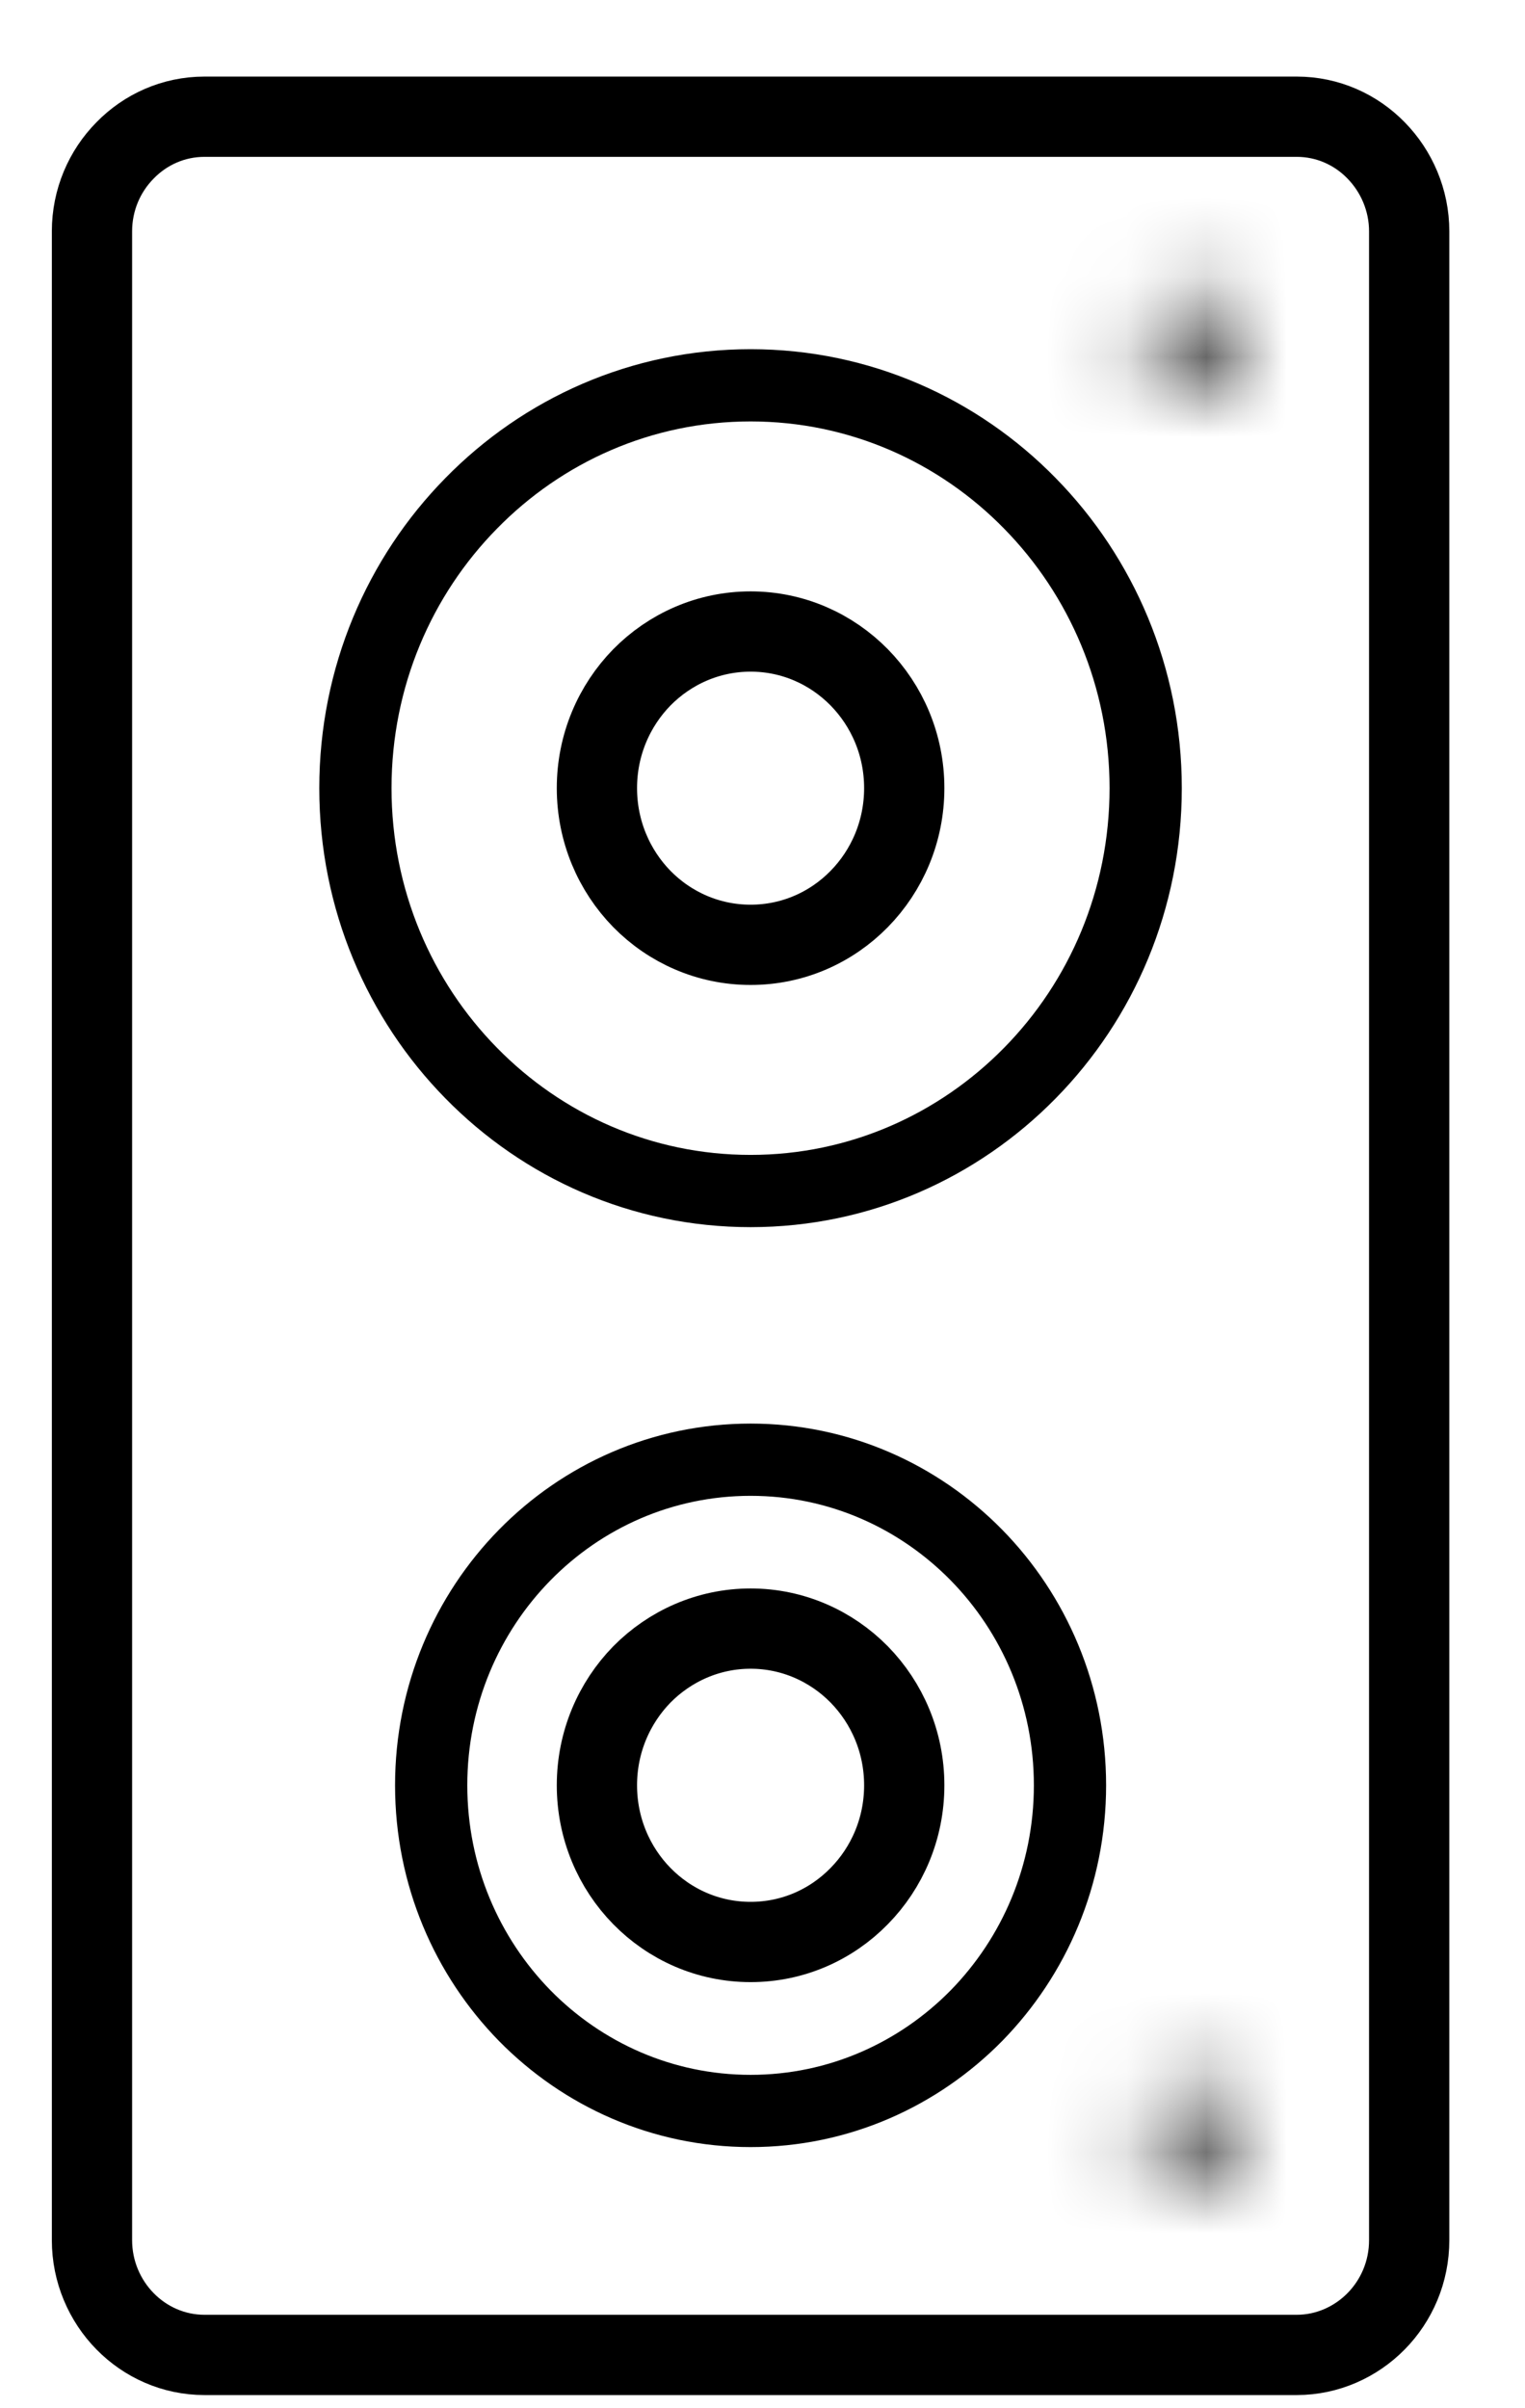 <?xml version="1.0" encoding="UTF-8"?>
<svg width="19px" height="30px" viewBox="0 0 19 30" version="1.1" xmlns="http://www.w3.org/2000/svg" xmlns:xlink="http://www.w3.org/1999/xlink">
    <!-- Generator: Sketch 52.5 (67469) - http://www.bohemiancoding.com/sketch -->
    <title>Group 18</title>
    <desc>Created with Sketch.</desc>
    <defs>
        <path d="M0.749,1.295 C0.749,1.602 0.994,1.852 1.296,1.852 C1.599,1.852 1.842,1.602 1.842,1.295 C1.842,0.986 1.599,0.736 1.296,0.736 C0.994,0.736 0.749,0.986 0.749,1.295 Z" id="path-1"/>
        <path d="M0.749,1.232 C0.749,1.54 0.994,1.79 1.296,1.79 C1.599,1.79 1.842,1.54 1.842,1.232 C1.842,0.924 1.599,0.675 1.296,0.675 C0.994,0.675 0.749,0.924 0.749,1.232 Z" id="path-3"/>
    </defs>
    <g id="Symbols" stroke="none" stroke-width="1" fill="none" fill-rule="evenodd">
        <g id="22-copy-9" transform="translate(-256, -419)">
            <g id="Group-18" transform="translate(257, 420)">
                <g id="Group-11" transform="translate(0, 0.158)" stroke="#000000">
                    <path d="M1.548,0.296 L15.156,0.296 C15.542,0.296 15.892,0.456 16.145,0.716 C16.398,0.974 16.557,1.333 16.557,1.724 L16.557,26.749 C16.557,27.143 16.4,27.5 16.145,27.759 C15.892,28.016 15.54,28.178 15.156,28.178 L1.548,28.178 C1.161,28.178 0.811,28.017 0.558,27.759 C0.304,27.5 0.146,27.141 0.146,26.749 L0.146,1.724 C0.146,1.331 0.303,0.974 0.558,0.716 C0.811,0.456 1.161,0.296 1.548,0.296 Z" id="Stroke-1"/>
                    <path d="M8.352,3.642 C9.711,3.642 10.942,4.203 11.832,5.113 C12.722,6.02 13.274,7.275 13.274,8.66 C13.274,10.046 12.725,11.301 11.832,12.209 C10.942,13.116 9.711,13.679 8.352,13.679 C6.992,13.679 5.761,13.119 4.87,12.209 C3.978,11.301 3.428,10.046 3.428,8.66 C3.428,7.275 3.978,6.02 4.87,5.113 C5.761,4.203 6.992,3.642 8.352,3.642 Z" id="Stroke-3" stroke-width="0.9"/>
                    <path d="M8.352,17.026 C9.451,17.026 10.445,17.48 11.166,18.214 C11.885,18.947 12.331,19.962 12.331,21.082 C12.331,22.203 11.885,23.216 11.166,23.951 C10.445,24.684 9.451,25.139 8.352,25.139 C7.252,25.139 6.257,24.684 5.537,23.951 C4.818,23.216 4.372,22.203 4.372,21.082 C4.372,19.962 4.818,18.947 5.537,18.214 C6.257,17.48 7.252,17.026 8.352,17.026 Z" id="Stroke-5" stroke-width="0.9"/>
                    <path d="M8.352,6.709 C8.88,6.709 9.358,6.927 9.705,7.28 C10.052,7.634 10.266,8.121 10.266,8.66 C10.266,9.199 10.052,9.687 9.705,10.041 C9.358,10.395 8.88,10.612 8.352,10.612 C7.824,10.612 7.345,10.395 6.997,10.041 C6.651,9.687 6.437,9.199 6.437,8.66 C6.437,8.121 6.651,7.634 6.997,7.28 C7.345,6.927 7.824,6.709 8.352,6.709 Z" id="Stroke-7"/>
                    <path d="M8.352,19.13 C8.88,19.13 9.358,19.349 9.705,19.701 C10.052,20.056 10.266,20.543 10.266,21.082 C10.266,21.621 10.052,22.109 9.705,22.462 C9.358,22.817 8.88,23.034 8.352,23.034 C7.824,23.034 7.345,22.817 6.997,22.462 C6.651,22.109 6.437,21.621 6.437,21.082 C6.437,20.543 6.651,20.056 6.997,19.701 C7.345,19.349 7.824,19.13 8.352,19.13 Z" id="Stroke-9"/>
                </g>
                <g id="Group-14" transform="translate(12.526, 1.947)">
                    <mask id="mask-2" fill="white">
                        <use xlink:href="#path-1"/>
                    </mask>
                    <g id="Clip-13"/>
                    <polygon id="Fill-12" fill="#000000" mask="url(#mask-2)" points="-3.725 6.326 6.317 6.326 6.317 -3.737 -3.725 -3.737"/>
                </g>
                <g id="Group-17" transform="translate(12.526, 24.316)">
                    <mask id="mask-4" fill="white">
                        <use xlink:href="#path-3"/>
                    </mask>
                    <g id="Clip-16"/>
                    <polygon id="Fill-15" fill="#000000" mask="url(#mask-4)" points="-3.725 6.264 6.317 6.264 6.317 -3.799 -3.725 -3.799"/>
                </g>
            </g>
        </g>
    </g>
</svg>